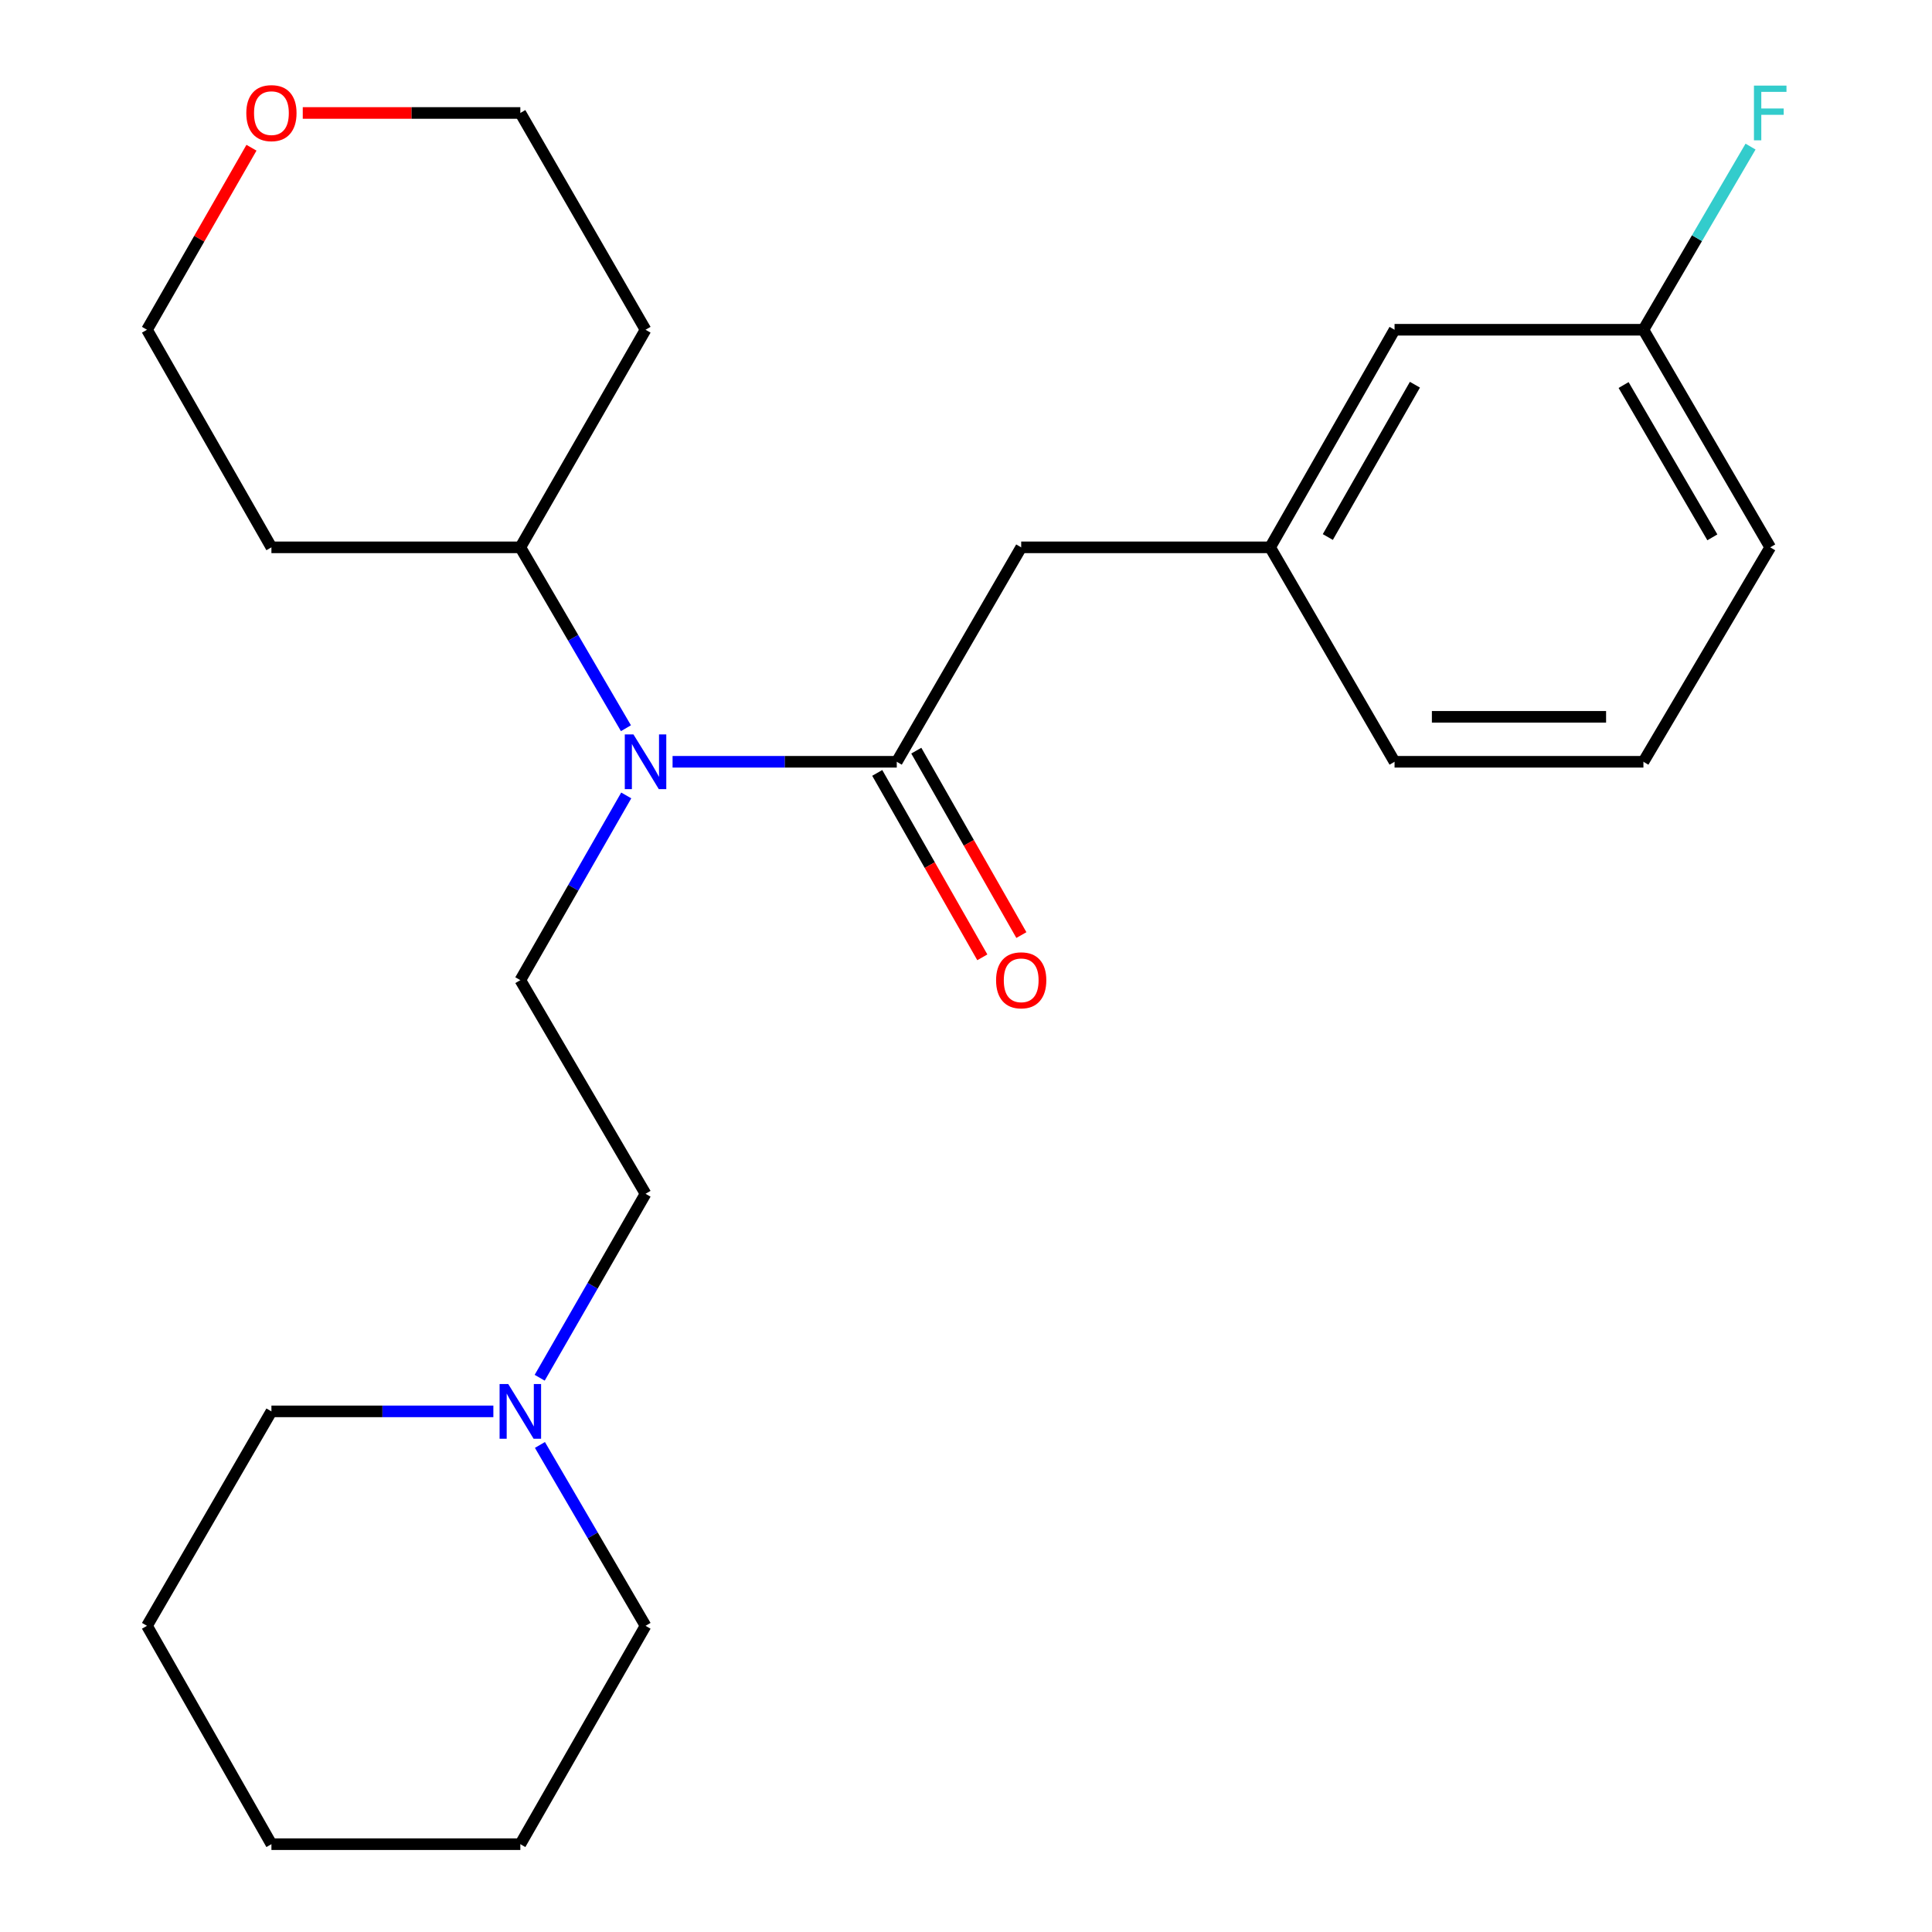 <?xml version='1.0' encoding='iso-8859-1'?>
<svg version='1.1' baseProfile='full'
              xmlns='http://www.w3.org/2000/svg'
                      xmlns:rdkit='http://www.rdkit.org/xml'
                      xmlns:xlink='http://www.w3.org/1999/xlink'
                  xml:space='preserve'
width='1000px' height='1000px' viewBox='0 0 1000 1000'>
<!-- END OF HEADER -->
<rect style='opacity:1.0;fill:#FFFFFF;stroke:none' width='1000' height='1000' x='0' y='0'> </rect>
<path class='bond-0' d='M 464.165,394.298 L 406.142,394.298' style='fill:none;fill-rule:evenodd;stroke:#000000;stroke-width:6px;stroke-linecap:butt;stroke-linejoin:miter;stroke-opacity:1' />
<path class='bond-0' d='M 406.142,394.298 L 348.12,394.298' style='fill:none;fill-rule:evenodd;stroke:#0000FF;stroke-width:6px;stroke-linecap:butt;stroke-linejoin:miter;stroke-opacity:1' />
<path class='bond-3' d='M 464.165,394.298 L 528.57,283.303' style='fill:none;fill-rule:evenodd;stroke:#000000;stroke-width:6px;stroke-linecap:butt;stroke-linejoin:miter;stroke-opacity:1' />
<path class='bond-4' d='M 454.057,400.058 L 481.252,447.784' style='fill:none;fill-rule:evenodd;stroke:#000000;stroke-width:6px;stroke-linecap:butt;stroke-linejoin:miter;stroke-opacity:1' />
<path class='bond-4' d='M 481.252,447.784 L 508.448,495.51' style='fill:none;fill-rule:evenodd;stroke:#FF0000;stroke-width:6px;stroke-linecap:butt;stroke-linejoin:miter;stroke-opacity:1' />
<path class='bond-4' d='M 474.274,388.538 L 501.47,436.264' style='fill:none;fill-rule:evenodd;stroke:#000000;stroke-width:6px;stroke-linecap:butt;stroke-linejoin:miter;stroke-opacity:1' />
<path class='bond-4' d='M 501.47,436.264 L 528.665,483.99' style='fill:none;fill-rule:evenodd;stroke:#FF0000;stroke-width:6px;stroke-linecap:butt;stroke-linejoin:miter;stroke-opacity:1' />
<path class='bond-2' d='M 324.142,411.715 L 296.733,459.519' style='fill:none;fill-rule:evenodd;stroke:#0000FF;stroke-width:6px;stroke-linecap:butt;stroke-linejoin:miter;stroke-opacity:1' />
<path class='bond-2' d='M 296.733,459.519 L 269.324,507.322' style='fill:none;fill-rule:evenodd;stroke:#000000;stroke-width:6px;stroke-linecap:butt;stroke-linejoin:miter;stroke-opacity:1' />
<path class='bond-5' d='M 323.985,376.925 L 296.654,330.114' style='fill:none;fill-rule:evenodd;stroke:#0000FF;stroke-width:6px;stroke-linecap:butt;stroke-linejoin:miter;stroke-opacity:1' />
<path class='bond-5' d='M 296.654,330.114 L 269.324,283.303' style='fill:none;fill-rule:evenodd;stroke:#000000;stroke-width:6px;stroke-linecap:butt;stroke-linejoin:miter;stroke-opacity:1' />
<path class='bond-1' d='M 279.341,713.118 L 306.735,665.511' style='fill:none;fill-rule:evenodd;stroke:#0000FF;stroke-width:6px;stroke-linecap:butt;stroke-linejoin:miter;stroke-opacity:1' />
<path class='bond-1' d='M 306.735,665.511 L 334.129,617.903' style='fill:none;fill-rule:evenodd;stroke:#000000;stroke-width:6px;stroke-linecap:butt;stroke-linejoin:miter;stroke-opacity:1' />
<path class='bond-14' d='M 279.467,747.9 L 306.798,794.711' style='fill:none;fill-rule:evenodd;stroke:#0000FF;stroke-width:6px;stroke-linecap:butt;stroke-linejoin:miter;stroke-opacity:1' />
<path class='bond-14' d='M 306.798,794.711 L 334.129,841.521' style='fill:none;fill-rule:evenodd;stroke:#000000;stroke-width:6px;stroke-linecap:butt;stroke-linejoin:miter;stroke-opacity:1' />
<path class='bond-15' d='M 255.363,730.527 L 197.926,730.527' style='fill:none;fill-rule:evenodd;stroke:#0000FF;stroke-width:6px;stroke-linecap:butt;stroke-linejoin:miter;stroke-opacity:1' />
<path class='bond-15' d='M 197.926,730.527 L 140.489,730.527' style='fill:none;fill-rule:evenodd;stroke:#000000;stroke-width:6px;stroke-linecap:butt;stroke-linejoin:miter;stroke-opacity:1' />
<path class='bond-7' d='M 269.324,507.322 L 334.129,617.903' style='fill:none;fill-rule:evenodd;stroke:#000000;stroke-width:6px;stroke-linecap:butt;stroke-linejoin:miter;stroke-opacity:1' />
<path class='bond-6' d='M 528.57,283.303 L 657.417,283.303' style='fill:none;fill-rule:evenodd;stroke:#000000;stroke-width:6px;stroke-linecap:butt;stroke-linejoin:miter;stroke-opacity:1' />
<path class='bond-11' d='M 269.324,283.303 L 334.129,170.68' style='fill:none;fill-rule:evenodd;stroke:#000000;stroke-width:6px;stroke-linecap:butt;stroke-linejoin:miter;stroke-opacity:1' />
<path class='bond-12' d='M 269.324,283.303 L 140.489,283.303' style='fill:none;fill-rule:evenodd;stroke:#000000;stroke-width:6px;stroke-linecap:butt;stroke-linejoin:miter;stroke-opacity:1' />
<path class='bond-9' d='M 657.417,283.303 L 721.821,170.68' style='fill:none;fill-rule:evenodd;stroke:#000000;stroke-width:6px;stroke-linecap:butt;stroke-linejoin:miter;stroke-opacity:1' />
<path class='bond-9' d='M 687.277,277.961 L 732.36,199.125' style='fill:none;fill-rule:evenodd;stroke:#000000;stroke-width:6px;stroke-linecap:butt;stroke-linejoin:miter;stroke-opacity:1' />
<path class='bond-19' d='M 657.417,283.303 L 721.821,394.298' style='fill:none;fill-rule:evenodd;stroke:#000000;stroke-width:6px;stroke-linecap:butt;stroke-linejoin:miter;stroke-opacity:1' />
<path class='bond-8' d='M 130.161,76.465 L 103.123,123.572' style='fill:none;fill-rule:evenodd;stroke:#FF0000;stroke-width:6px;stroke-linecap:butt;stroke-linejoin:miter;stroke-opacity:1' />
<path class='bond-8' d='M 103.123,123.572 L 76.085,170.68' style='fill:none;fill-rule:evenodd;stroke:#000000;stroke-width:6px;stroke-linecap:butt;stroke-linejoin:miter;stroke-opacity:1' />
<path class='bond-24' d='M 156.71,58.47 L 213.017,58.47' style='fill:none;fill-rule:evenodd;stroke:#FF0000;stroke-width:6px;stroke-linecap:butt;stroke-linejoin:miter;stroke-opacity:1' />
<path class='bond-24' d='M 213.017,58.47 L 269.324,58.47' style='fill:none;fill-rule:evenodd;stroke:#000000;stroke-width:6px;stroke-linecap:butt;stroke-linejoin:miter;stroke-opacity:1' />
<path class='bond-10' d='M 721.821,170.68 L 850.63,170.68' style='fill:none;fill-rule:evenodd;stroke:#000000;stroke-width:6px;stroke-linecap:butt;stroke-linejoin:miter;stroke-opacity:1' />
<path class='bond-13' d='M 850.63,170.68 L 878.354,123.28' style='fill:none;fill-rule:evenodd;stroke:#000000;stroke-width:6px;stroke-linecap:butt;stroke-linejoin:miter;stroke-opacity:1' />
<path class='bond-13' d='M 878.354,123.28 L 906.079,75.88' style='fill:none;fill-rule:evenodd;stroke:#33CCCC;stroke-width:6px;stroke-linecap:butt;stroke-linejoin:miter;stroke-opacity:1' />
<path class='bond-25' d='M 850.63,170.68 L 916.262,283.303' style='fill:none;fill-rule:evenodd;stroke:#000000;stroke-width:6px;stroke-linecap:butt;stroke-linejoin:miter;stroke-opacity:1' />
<path class='bond-25' d='M 840.37,199.29 L 886.313,278.126' style='fill:none;fill-rule:evenodd;stroke:#000000;stroke-width:6px;stroke-linecap:butt;stroke-linejoin:miter;stroke-opacity:1' />
<path class='bond-17' d='M 334.129,170.68 L 269.324,58.47' style='fill:none;fill-rule:evenodd;stroke:#000000;stroke-width:6px;stroke-linecap:butt;stroke-linejoin:miter;stroke-opacity:1' />
<path class='bond-16' d='M 140.489,283.303 L 76.085,170.68' style='fill:none;fill-rule:evenodd;stroke:#000000;stroke-width:6px;stroke-linecap:butt;stroke-linejoin:miter;stroke-opacity:1' />
<path class='bond-21' d='M 334.129,841.521 L 269.324,954.545' style='fill:none;fill-rule:evenodd;stroke:#000000;stroke-width:6px;stroke-linecap:butt;stroke-linejoin:miter;stroke-opacity:1' />
<path class='bond-22' d='M 140.489,730.527 L 76.085,841.521' style='fill:none;fill-rule:evenodd;stroke:#000000;stroke-width:6px;stroke-linecap:butt;stroke-linejoin:miter;stroke-opacity:1' />
<path class='bond-18' d='M 850.63,394.298 L 721.821,394.298' style='fill:none;fill-rule:evenodd;stroke:#000000;stroke-width:6px;stroke-linecap:butt;stroke-linejoin:miter;stroke-opacity:1' />
<path class='bond-18' d='M 831.308,371.029 L 741.142,371.029' style='fill:none;fill-rule:evenodd;stroke:#000000;stroke-width:6px;stroke-linecap:butt;stroke-linejoin:miter;stroke-opacity:1' />
<path class='bond-20' d='M 850.63,394.298 L 916.262,283.303' style='fill:none;fill-rule:evenodd;stroke:#000000;stroke-width:6px;stroke-linecap:butt;stroke-linejoin:miter;stroke-opacity:1' />
<path class='bond-26' d='M 269.324,954.545 L 140.489,954.545' style='fill:none;fill-rule:evenodd;stroke:#000000;stroke-width:6px;stroke-linecap:butt;stroke-linejoin:miter;stroke-opacity:1' />
<path class='bond-23' d='M 76.085,841.521 L 140.489,954.545' style='fill:none;fill-rule:evenodd;stroke:#000000;stroke-width:6px;stroke-linecap:butt;stroke-linejoin:miter;stroke-opacity:1' />
<path  class='atom-1' d='M 327.869 380.138
L 337.149 395.138
Q 338.069 396.618, 339.549 399.298
Q 341.029 401.978, 341.109 402.138
L 341.109 380.138
L 344.869 380.138
L 344.869 408.458
L 340.989 408.458
L 331.029 392.058
Q 329.869 390.138, 328.629 387.938
Q 327.429 385.738, 327.069 385.058
L 327.069 408.458
L 323.389 408.458
L 323.389 380.138
L 327.869 380.138
' fill='#0000FF'/>
<path  class='atom-2' d='M 263.064 716.367
L 272.344 731.367
Q 273.264 732.847, 274.744 735.527
Q 276.224 738.207, 276.304 738.367
L 276.304 716.367
L 280.064 716.367
L 280.064 744.687
L 276.184 744.687
L 266.224 728.287
Q 265.064 726.367, 263.824 724.167
Q 262.624 721.967, 262.264 721.287
L 262.264 744.687
L 258.584 744.687
L 258.584 716.367
L 263.064 716.367
' fill='#0000FF'/>
<path  class='atom-5' d='M 515.57 507.402
Q 515.57 500.602, 518.93 496.802
Q 522.29 493.002, 528.57 493.002
Q 534.85 493.002, 538.21 496.802
Q 541.57 500.602, 541.57 507.402
Q 541.57 514.282, 538.17 518.202
Q 534.77 522.082, 528.57 522.082
Q 522.33 522.082, 518.93 518.202
Q 515.57 514.322, 515.57 507.402
M 528.57 518.882
Q 532.89 518.882, 535.21 516.002
Q 537.57 513.082, 537.57 507.402
Q 537.57 501.842, 535.21 499.042
Q 532.89 496.202, 528.57 496.202
Q 524.25 496.202, 521.89 499.002
Q 519.57 501.802, 519.57 507.402
Q 519.57 513.122, 521.89 516.002
Q 524.25 518.882, 528.57 518.882
' fill='#FF0000'/>
<path  class='atom-9' d='M 127.489 58.55
Q 127.489 51.75, 130.849 47.95
Q 134.209 44.15, 140.489 44.15
Q 146.769 44.15, 150.129 47.95
Q 153.489 51.75, 153.489 58.55
Q 153.489 65.43, 150.089 69.35
Q 146.689 73.23, 140.489 73.23
Q 134.249 73.23, 130.849 69.35
Q 127.489 65.47, 127.489 58.55
M 140.489 70.03
Q 144.809 70.03, 147.129 67.15
Q 149.489 64.23, 149.489 58.55
Q 149.489 52.99, 147.129 50.19
Q 144.809 47.35, 140.489 47.35
Q 136.169 47.35, 133.809 50.15
Q 131.489 52.95, 131.489 58.55
Q 131.489 64.27, 133.809 67.15
Q 136.169 70.03, 140.489 70.03
' fill='#FF0000'/>
<path  class='atom-14' d='M 907.842 44.31
L 924.682 44.31
L 924.682 47.55
L 911.642 47.55
L 911.642 56.15
L 923.242 56.15
L 923.242 59.43
L 911.642 59.43
L 911.642 72.63
L 907.842 72.63
L 907.842 44.31
' fill='#33CCCC'/>
</svg>
